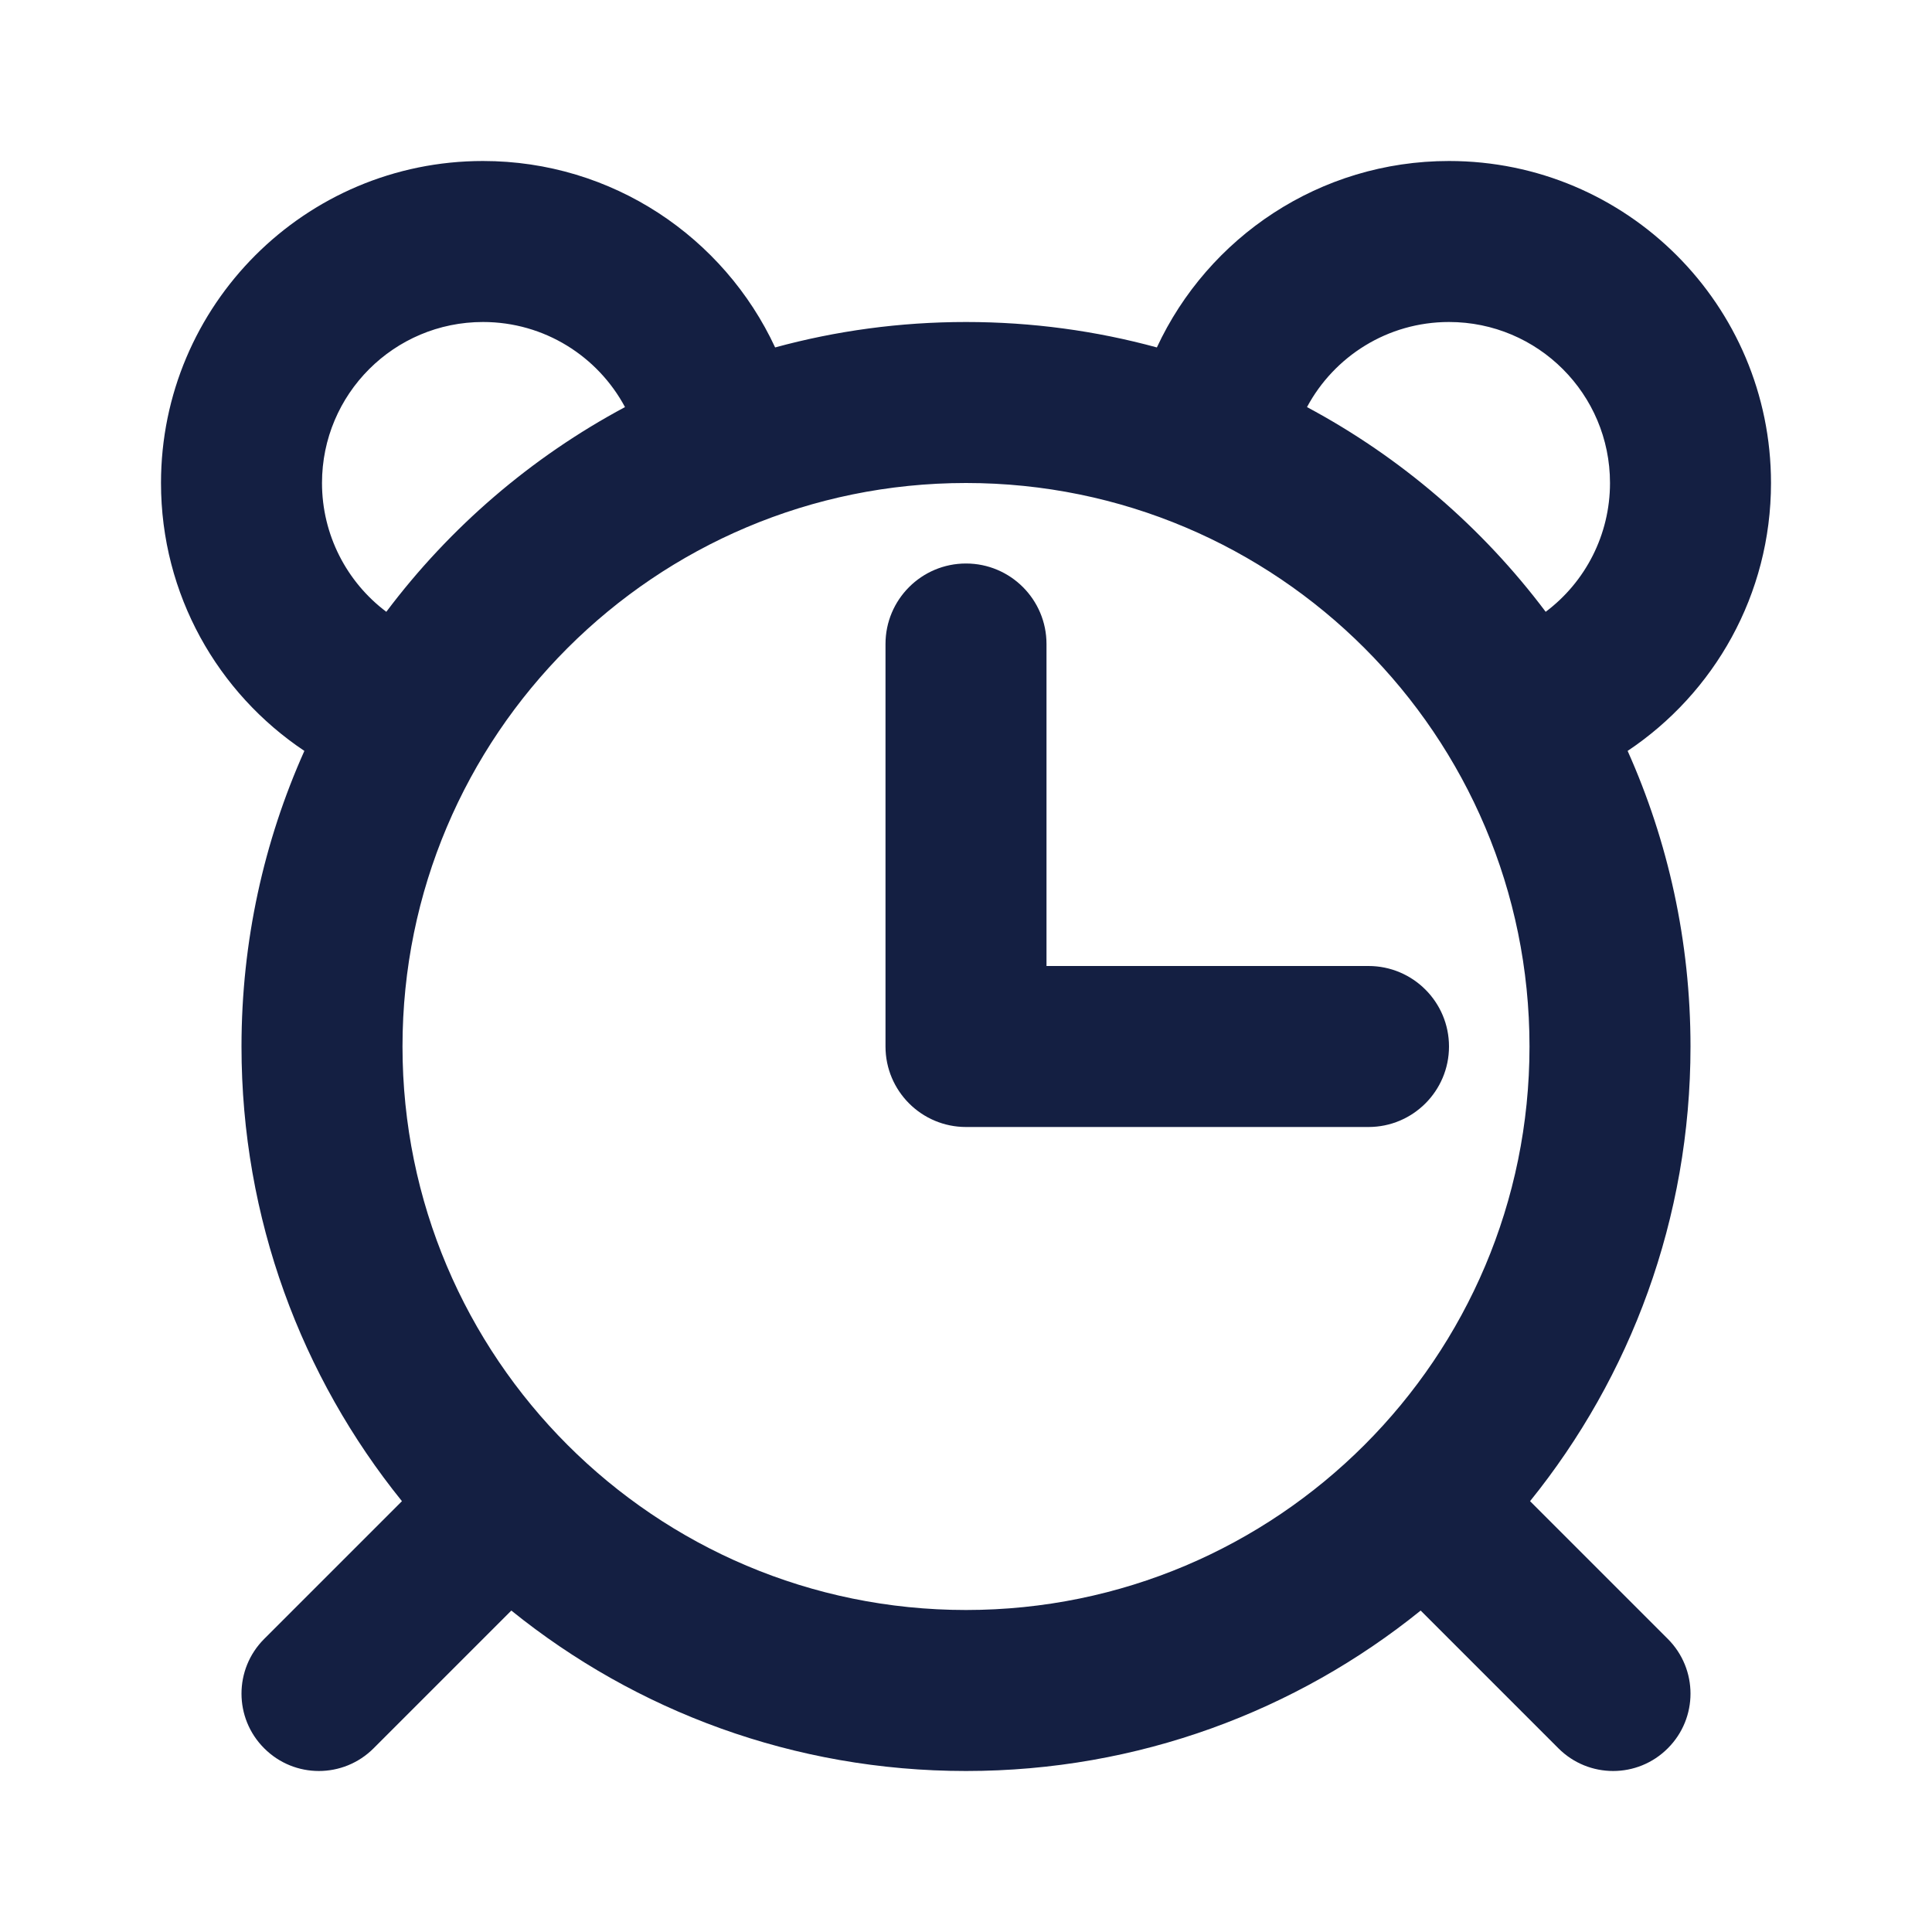 <?xml version="1.0" encoding="UTF-8"?>
<svg width="24px" height="24px" viewBox="0 0 24 24" version="1.1" xmlns="http://www.w3.org/2000/svg" xmlns:xlink="http://www.w3.org/1999/xlink">
    <title>AB534587-0A7F-4BD6-9A69-D65DE9D1DA86</title>
    <defs>
        <filter id="filter-1">
            <feColorMatrix in="SourceGraphic" type="matrix" values="0 0 0 0 0.922 0 0 0 0 0.385 0 0 0 0 0.413 0 0 0 1 0"></feColorMatrix>
        </filter>
    </defs>
    <g id="Page-1" stroke="none" stroke-width="1" fill="none" fill-rule="evenodd">
        <g id="Contact-—-Desktop" transform="translate(-914, -558)">
            <g id="Group-11" transform="translate(914, 136)">
                <g id="Group-6" transform="translate(0, 380)">
                    <g id="icon/social/mail" transform="translate(0, 40)" filter="url(#filter-1)">
                        <g transform="translate(0, 2)" id="ic_time_clock" fill="#141F42">
                            <path d="M18,2 C20.209,2 22,3.791 22,6 C22,7.388 21.293,8.611 20.219,9.328 C20.721,10.45 21,11.692 21,13 C21,15.139 20.254,17.104 19.007,18.648 L20.718,20.359 C21.094,20.735 21.094,21.343 20.718,21.718 C20.343,22.094 19.735,22.094 19.359,21.718 L17.648,20.007 C16.104,21.254 14.139,22 12,22 C9.861,22 7.896,21.254 6.352,20.007 L4.641,21.718 C4.265,22.094 3.657,22.094 3.282,21.718 C2.906,21.343 2.906,20.735 3.282,20.359 L4.993,18.648 C3.746,17.104 3,15.139 3,13 C3,11.692 3.279,10.45 3.781,9.328 C2.707,8.611 2,7.388 2,6 C2,3.791 3.791,2 6,2 C7.607,2 8.993,2.948 9.629,4.316 C10.384,4.11 11.179,4 12,4 C12.821,4 13.616,4.11 14.371,4.316 C15.007,2.948 16.393,2 18,2 Z M12,6 C8.134,6 5,9.134 5,13 C5,16.866 8.134,20 12,20 C15.866,20 19,16.866 19,13 C19,9.134 15.866,6 12,6 Z M12,7 C12.552,7 13,7.448 13,8 L13,12 L17,12 C17.552,12 18,12.448 18,13 C18,13.552 17.552,14 17,14 L12,14 C11.724,14 11.474,13.888 11.293,13.707 C11.112,13.526 11,13.276 11,13 L11,8 C11,7.448 11.448,7 12,7 Z M6,4 C4.895,4 4,4.895 4,6 C4,6.645 4.308,7.231 4.799,7.6 C5.587,6.551 6.599,5.68 7.764,5.057 C7.427,4.428 6.764,4 6,4 Z M18,4 C17.236,4 16.573,4.428 16.236,5.057 C17.401,5.68 18.413,6.551 19.201,7.6 C19.694,7.23 20,6.643 20,6 C20,4.895 19.105,4 18,4 Z" id="color"></path>
                        </g>
                    </g>
                </g>
            </g>
        </g>
    </g>
</svg>